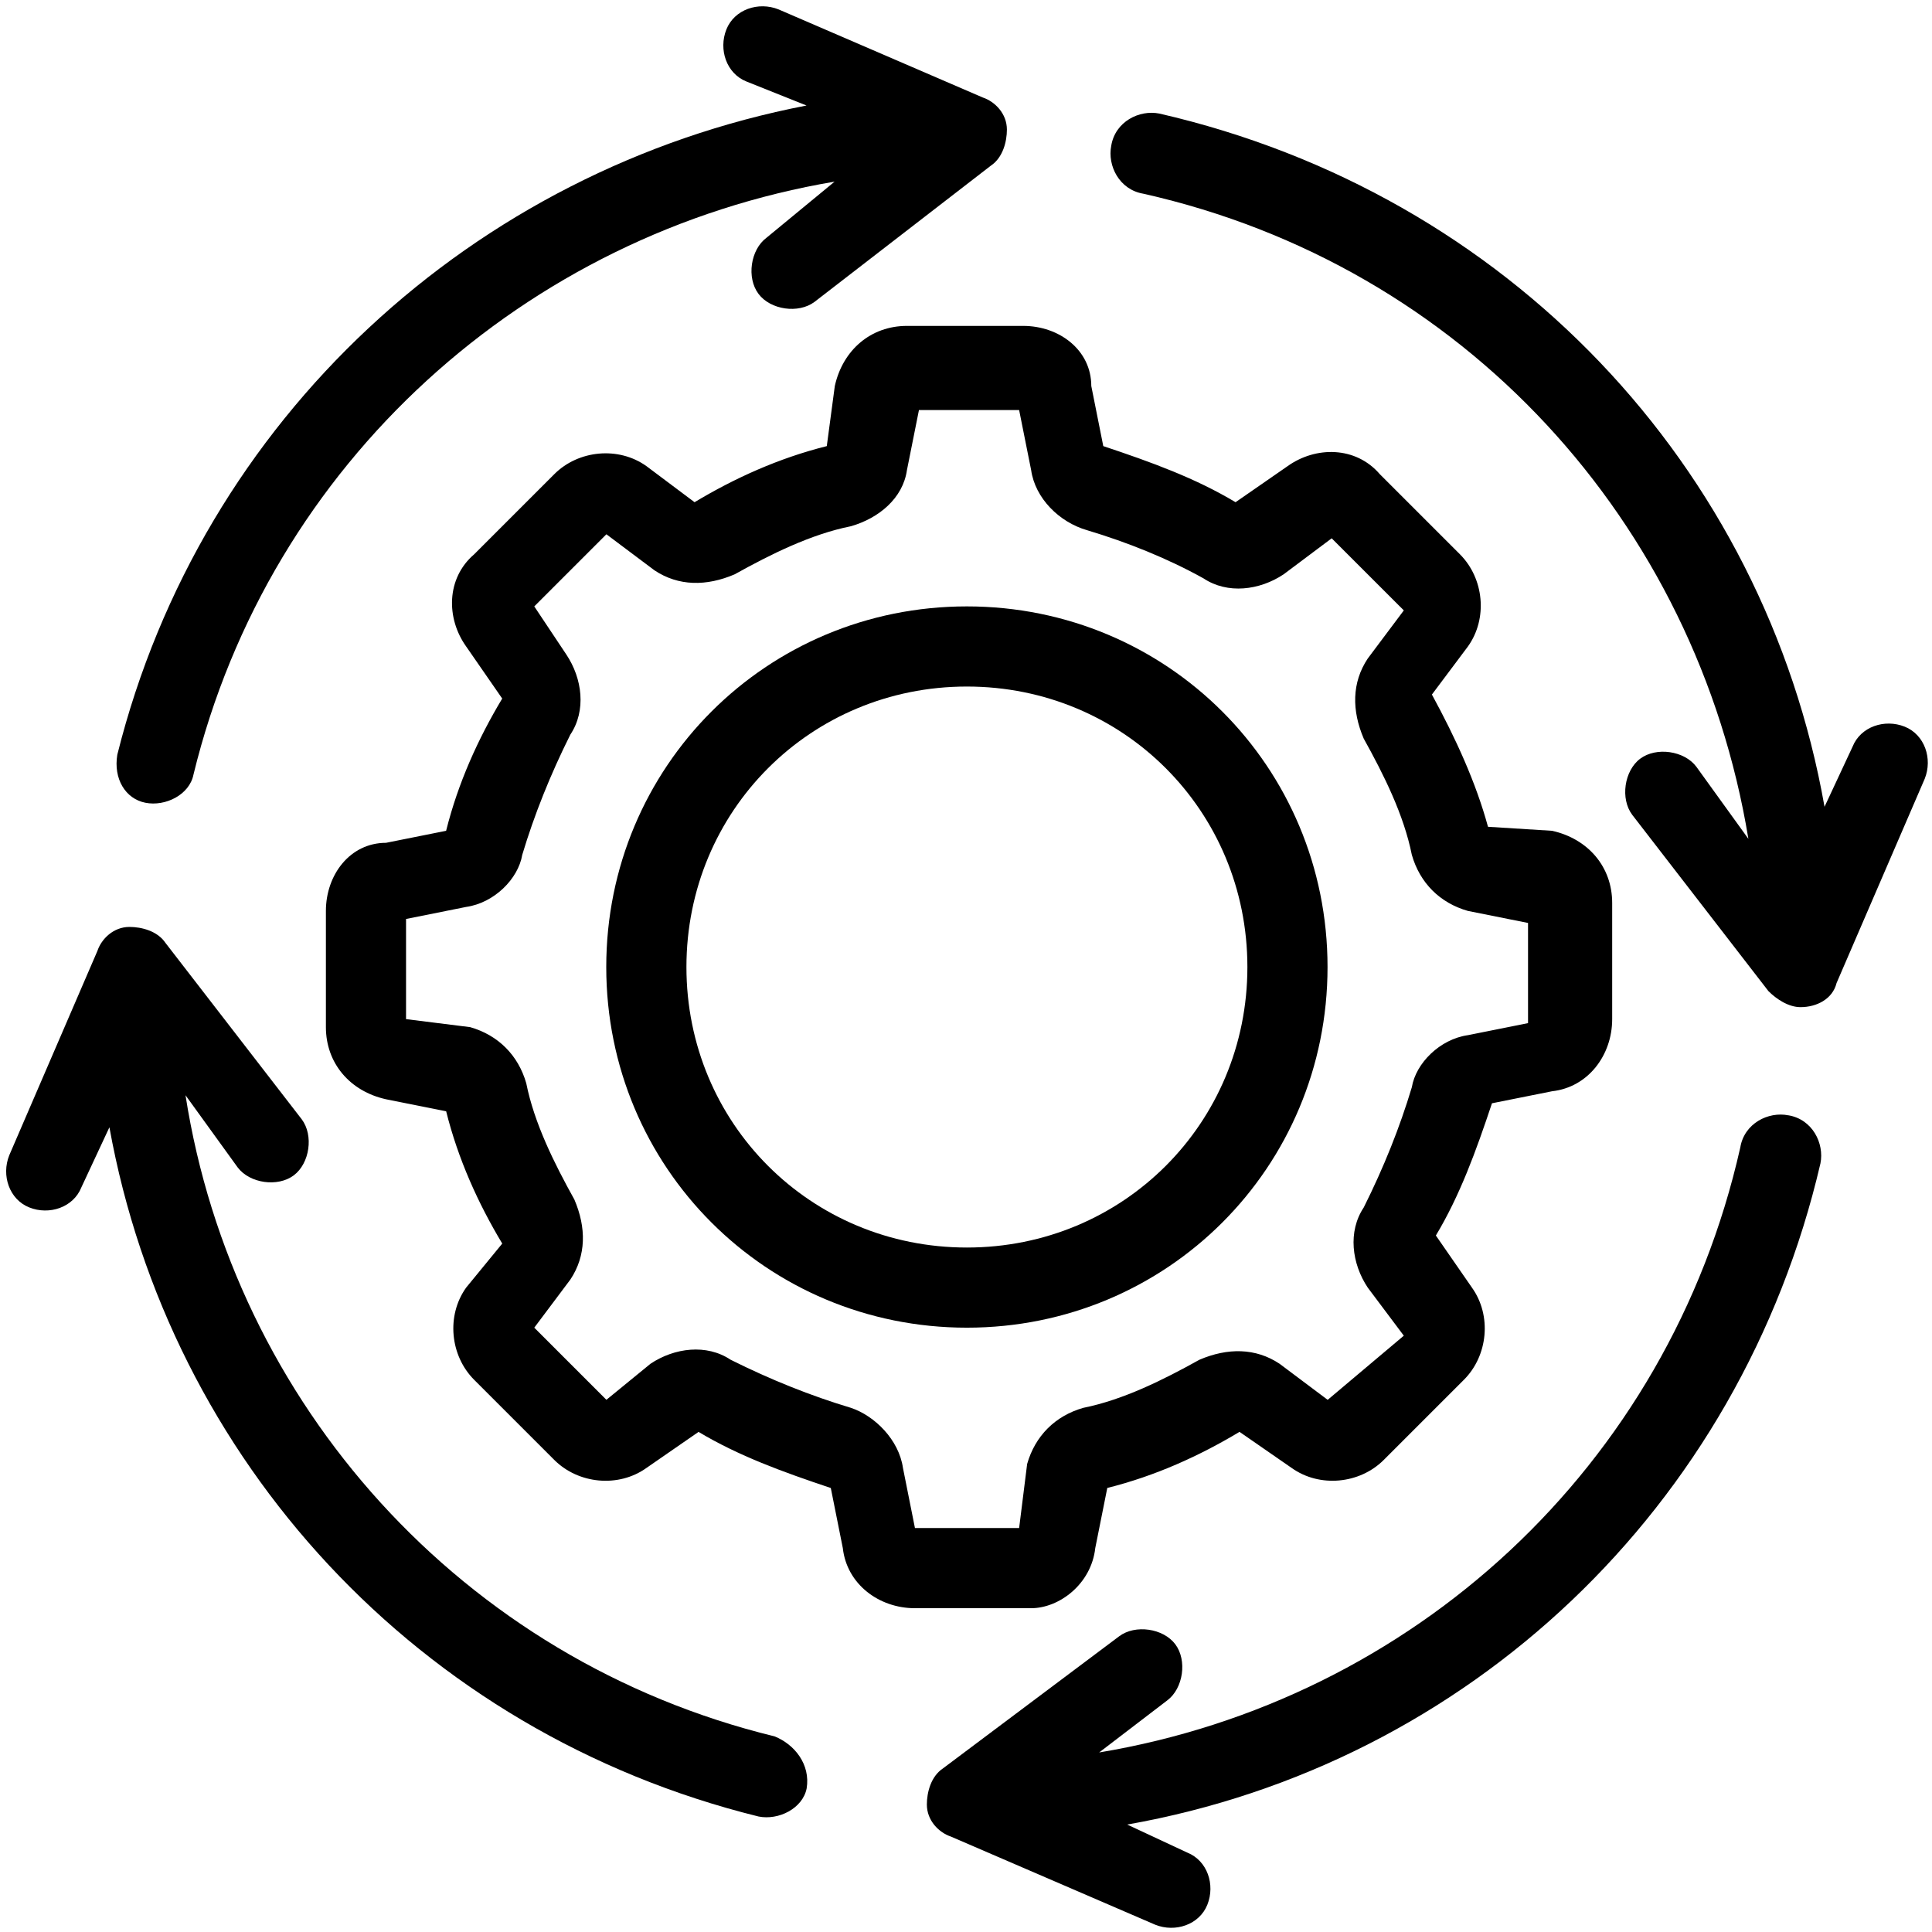 <svg width="30" height="30" viewBox="0 0 54 54" fill="none"
                                xmlns="http://www.w3.org/2000/svg">
                                <path
                                    d="M37.105 27.029C37.105 21.429 32.625 16.949 27.025 16.949C21.425 16.949 16.945 21.429 16.945 27.029C16.945 32.629 21.425 37.109 27.025 37.109C32.625 37.109 37.105 32.629 37.105 27.029ZM27.025 34.869C22.657 34.869 19.186 31.397 19.186 27.029C19.186 22.661 22.657 19.189 27.025 19.189C31.393 19.189 34.865 22.661 34.865 27.029C34.865 31.397 31.393 34.869 27.025 34.869Z"
                                    fill="black" />
                                <path
                                    d="M30.613 43.269L30.949 41.589C32.293 41.253 33.525 40.693 34.645 40.021L36.101 41.029C36.885 41.589 38.005 41.477 38.677 40.805L40.917 38.565C41.589 37.893 41.701 36.773 41.141 35.989L40.133 34.533C40.805 33.413 41.253 32.181 41.701 30.837L43.381 30.501C44.389 30.389 45.061 29.493 45.061 28.485V25.237C45.061 24.229 44.389 23.445 43.381 23.221L41.59 23.109C41.254 21.877 40.693 20.645 40.022 19.413L41.029 18.069C41.59 17.285 41.477 16.165 40.806 15.493L38.566 13.253C37.893 12.469 36.773 12.469 35.989 13.029L34.534 14.037C33.414 13.365 32.182 12.917 30.837 12.469L30.502 10.789C30.501 9.781 29.605 9.109 28.597 9.109H25.349C24.341 9.109 23.557 9.781 23.333 10.79L23.109 12.469C21.765 12.805 20.533 13.365 19.413 14.037L18.069 13.029C17.285 12.469 16.165 12.581 15.493 13.253L13.253 15.493C12.469 16.165 12.469 17.285 13.029 18.069L14.037 19.525C13.365 20.645 12.805 21.877 12.469 23.221L10.789 23.557C9.781 23.558 9.109 24.453 9.109 25.461V28.709C9.109 29.717 9.781 30.502 10.79 30.725L12.47 31.061C12.806 32.406 13.366 33.638 14.038 34.758L13.029 35.989C12.469 36.773 12.581 37.893 13.253 38.566L15.493 40.806C16.165 41.477 17.285 41.59 18.069 41.029L19.525 40.022C20.645 40.693 21.877 41.141 23.221 41.59L23.557 43.27C23.669 44.277 24.565 44.95 25.573 44.95H28.821C29.605 44.949 30.501 44.277 30.613 43.269L30.613 43.269ZM25.573 42.709L25.238 41.029C25.125 40.245 24.453 39.573 23.782 39.349C22.662 39.013 21.542 38.565 20.421 38.005C19.75 37.557 18.853 37.669 18.182 38.117L16.949 39.125L14.933 37.109L15.941 35.765C16.389 35.093 16.389 34.309 16.053 33.526C15.493 32.518 14.933 31.397 14.709 30.277C14.485 29.494 13.925 28.933 13.141 28.709L11.349 28.485V25.685L13.029 25.349C13.813 25.237 14.485 24.565 14.597 23.893C14.933 22.774 15.381 21.654 15.941 20.533C16.39 19.861 16.277 18.965 15.829 18.294L14.933 16.949L16.949 14.933L18.293 15.941C18.965 16.389 19.749 16.389 20.533 16.053C21.541 15.493 22.661 14.933 23.781 14.709C24.565 14.485 25.237 13.925 25.349 13.141L25.685 11.461H28.485L28.821 13.141C28.933 13.925 29.605 14.597 30.389 14.821C31.509 15.157 32.629 15.605 33.637 16.165C34.309 16.613 35.205 16.501 35.877 16.053L37.221 15.046L39.237 17.061L38.229 18.406C37.781 19.078 37.781 19.861 38.117 20.645C38.677 21.653 39.237 22.773 39.461 23.893C39.685 24.677 40.245 25.238 41.029 25.461L42.709 25.797V28.597L41.029 28.933C40.245 29.045 39.573 29.717 39.461 30.389C39.125 31.509 38.677 32.629 38.117 33.749C37.669 34.421 37.781 35.317 38.229 35.989L39.237 37.333L37.109 39.126L35.765 38.118C35.093 37.67 34.309 37.67 33.525 38.005C32.517 38.566 31.397 39.125 30.277 39.35C29.493 39.574 28.933 40.134 28.709 40.918L28.485 42.709L25.573 42.709Z"
                                    fill="black" />
                                <path
                                    d="M4.063 22.437C4.623 22.549 5.295 22.213 5.407 21.653C7.535 12.917 14.703 6.533 23.327 5.077L21.423 6.646C20.975 6.981 20.863 7.765 21.2 8.213C21.535 8.662 22.319 8.774 22.767 8.437L27.695 4.63C28.031 4.406 28.143 3.958 28.143 3.622C28.143 3.174 27.807 2.838 27.471 2.726L21.759 0.262C21.199 0.038 20.527 0.262 20.303 0.822C20.079 1.382 20.303 2.054 20.863 2.278L22.543 2.949C13.247 4.742 5.631 11.685 3.279 21.093C3.167 21.765 3.503 22.326 4.063 22.437L4.063 22.437Z"
                                    fill="black" />
                                <path
                                    d="M21.649 48.532C12.914 46.404 6.529 39.236 5.185 30.612L6.642 32.628C6.978 33.076 7.761 33.188 8.21 32.852C8.658 32.516 8.77 31.732 8.433 31.284L4.626 26.356C4.402 26.02 3.954 25.908 3.618 25.908C3.17 25.908 2.834 26.244 2.722 26.58L0.258 32.292C0.034 32.852 0.258 33.524 0.818 33.748C1.378 33.972 2.05 33.748 2.274 33.188L3.058 31.508C4.738 40.804 11.681 48.42 21.202 50.772C21.762 50.884 22.434 50.548 22.546 49.988C22.657 49.316 22.209 48.756 21.649 48.532L21.649 48.532Z"
                                    fill="black" />
                                <path
                                    d="M49.986 31.174C49.426 31.061 48.754 31.397 48.642 32.07C46.626 41.03 39.458 47.526 30.722 48.982L32.626 47.526C33.074 47.19 33.186 46.406 32.85 45.958C32.514 45.51 31.73 45.398 31.282 45.734L26.354 49.429C26.018 49.653 25.906 50.101 25.906 50.437C25.906 50.885 26.242 51.221 26.578 51.333L32.29 53.797C32.85 54.021 33.522 53.797 33.746 53.237C33.97 52.677 33.746 52.005 33.186 51.781L31.506 50.997C41.026 49.317 48.642 42.149 50.882 32.517C50.994 31.957 50.658 31.285 49.986 31.173L49.986 31.174Z"
                                    fill="black" />
                                <path
                                    d="M53.236 20.31C52.676 20.086 52.004 20.31 51.78 20.87L50.996 22.55C49.316 13.03 42.148 5.414 32.404 3.174C31.844 3.062 31.172 3.397 31.06 4.07C30.948 4.63 31.284 5.302 31.956 5.414C40.917 7.43 47.412 14.598 48.868 23.446L47.413 21.43C47.077 20.982 46.293 20.87 45.844 21.206C45.397 21.542 45.284 22.326 45.621 22.774L49.428 27.702C49.652 27.926 49.989 28.15 50.325 28.15C50.773 28.15 51.221 27.926 51.332 27.478L53.797 21.766C54.021 21.206 53.797 20.534 53.236 20.31L53.236 20.31Z"
                                    fill="black" />
                            </svg>